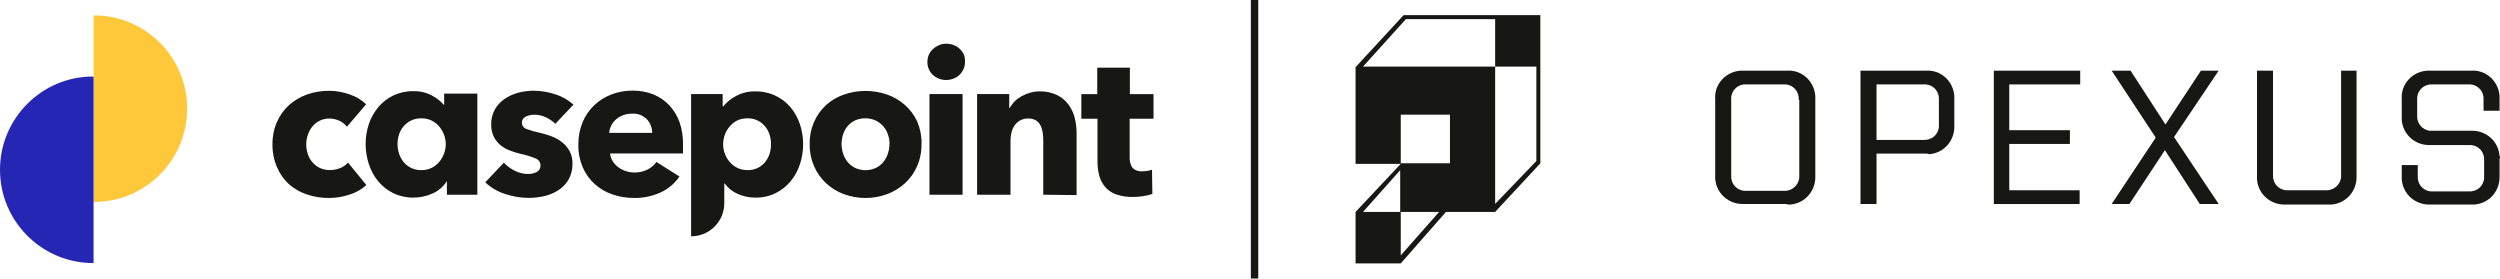 <?xml version="1.0" encoding="UTF-8"?><svg id="Layer_1" xmlns="http://www.w3.org/2000/svg" viewBox="0 0 1290 143.73"><defs><style>.cls-1,.cls-2{fill:#171713;}.cls-2{fill-rule:evenodd;}.cls-3{fill:#ffc83a;}.cls-4{fill:none;stroke:#171713;stroke-miterlimit:10;stroke-width:3.81px;}.cls-5{fill:#2526b3;}</style></defs><g id="Group_1904"><g id="Group_1819"><path id="Path_1" class="cls-1" d="M724.27,7.8l-24.8,26.86v49.89h23.32l-23.32,24.8v26.57h23.32l23.32-26.57h25.39l23.32-25.09h0V7.8h-70.56,0ZM722.79,131.79v-22.44h-19.48l19.19-21.55v21.55h20.07l-19.78,22.44ZM748.18,84.26h-25.39v-25.09h25.39v25.09ZM792.76,83.08l-21.26,22.14V34.37h-68.19l22.14-24.5h46.05v24.5h21.26v48.71Z"/><g id="Group_1"><path id="Path_2" class="cls-1" d="M921.65,105.25h-21.85c-7.68.3-14.17-5.31-14.76-12.99v-41.03c-.59-7.68,5.31-14.17,12.99-14.76h23.91c7.68-.59,14.17,5.31,14.76,12.99v41.33c.3,7.68-5.31,14.17-12.99,14.76-.89,0-1.48,0-2.07-.3h.01ZM928.14,51.52c.3-4.13-2.66-7.68-6.79-7.97h-20.37c-3.84-.3-7.38,2.66-7.68,6.79v40.15c-.3,4.13,2.66,7.68,6.79,7.97h20.37c4.13.3,7.68-2.95,7.97-6.79v-40.15h-.3.01Z"/><path id="Path_3" class="cls-1" d="M993.97,79.27h-25.68v25.98h-8.27V36.47h33.65c7.68-.59,14.17,5.31,14.76,12.99v15.35c.3,7.68-5.31,14.17-12.99,14.76-.59-.3-1.18-.3-1.48-.3h0ZM1000.47,51.52c.3-4.13-2.66-7.68-6.79-7.97h-25.39v28.64h24.21c4.13.3,7.68-2.66,7.97-6.79v-13.88Z"/><path id="Path_4" class="cls-1" d="M1028.81,36.47h44.58v7.09h-36.61v23.62h31.29v7.09h-31.29v23.91h36.31v7.09h-44.28V36.47Z"/><path id="Path_5" class="cls-1" d="M1117.08,77.5l-18.3,27.75h-9.15l22.73-34.24-22.73-34.54h9.74l18.01,27.75,18.3-27.75h9.15l-23.03,34.24,23.03,34.54h-9.74s-18.01-27.75-18.01-27.75Z"/><path id="Path_6" class="cls-1" d="M1215.98,36.47v54.32c.3,7.68-5.31,14.17-12.99,14.76h-23.62c-7.68.3-14.17-5.31-14.76-12.99v-56.09h8.27v53.73c-.3,4.13,2.66,7.68,6.79,7.97h20.37c4.13.3,7.68-2.95,7.97-6.79v-54.91s7.97,0,7.97,0Z"/><path id="Path_7" class="cls-1" d="M1289.78,81.93v8.86c.3,7.68-5.31,14.17-12.99,14.76h-22.73c-7.68.3-14.17-5.31-14.76-12.99v-7.38h8.27v5.61c-.3,4.13,2.66,7.68,6.79,7.97h19.48c4.13.3,7.68-2.66,7.97-6.79v-9.15c.3-4.13-2.66-7.68-6.79-7.97h-20.96c-7.68.3-14.17-5.31-14.76-12.99v-10.63c-.59-7.68,5.31-14.17,12.99-14.76h22.73c7.68-.59,14.17,5.31,14.76,12.99v7.68h-8.27v-5.61c.3-4.13-2.66-7.68-6.79-7.97h-19.48c-4.13-.3-7.68,2.66-7.97,6.79v9.15c-.3,4.13,2.66,7.68,6.79,7.97h20.96c7.68-.3,14.17,5.31,14.76,12.99.3.59.3.89,0,1.48h0Z"/></g></g></g><path class="cls-3" d="M50.68,7.98c26.55,1.23,47.08,23.78,45.84,50.33-1.2,25.74-22.46,45.99-48.22,45.9V7.98h2.38Z"/><path class="cls-5" d="M45.9,39.51C19.36,40.74-1.18,63.29.05,89.84c1.21,25.74,22.47,45.99,48.23,45.9V39.51h-2.38Z"/><path class="cls-2" d="M497.95,31.93c0,2.53-1.03,4.94-2.86,6.69-.89.86-1.95,1.52-3.11,1.95-3.68,1.47-7.86.69-10.74-2.01-1.77-1.75-2.76-4.14-2.7-6.64,0-1.23.26-2.47.71-3.59.48-1.12,1.21-2.15,2.11-2.99.91-.83,1.97-1.52,3.09-2.01,1.21-.55,2.53-.8,3.88-.78,1.33,0,2.62.23,3.83.72,1.17.43,2.21,1.12,3.09,1.98.89.83,1.61,1.84,2.11,2.96.45,1.18.65,2.44.58,3.71h.02,0ZM479.6,100.5v-51.97h17.09v51.97h-17.09ZM352.43,75.14v2.1c.02.66.02,1.32,0,1.95h-37.61c.14,1.41.58,2.76,1.32,3.96.74,1.21,1.7,2.24,2.82,3.07,1.15.89,2.44,1.58,3.85,2.04,1.44.49,2.95.75,4.45.75,2.38.06,4.73-.46,6.89-1.52,1.8-.95,3.38-2.27,4.59-3.91l11.86,7.5c-2.41,3.56-5.74,6.38-9.65,8.19-4.36,1.98-9.14,2.99-13.94,2.87-3.76,0-7.49-.6-11.05-1.84-3.36-1.15-6.5-2.99-9.14-5.37-2.65-2.41-4.74-5.34-6.15-8.62-1.55-3.71-2.33-7.67-2.24-11.69-.06-3.94.7-7.87,2.18-11.52,1.35-3.3,3.39-6.29,5.97-8.76,2.56-2.44,5.58-4.34,8.88-5.6,3.55-1.35,7.27-2.01,11.03-1.98,3.62-.03,7.18.63,10.58,1.92,3.11,1.26,5.92,3.16,8.24,5.6,2.39,2.56,4.2,5.57,5.38,8.88,1.29,3.85,1.86,7.9,1.74,11.95l-.02.03h.02ZM336.53,68.56c0-2.59-.95-5.09-2.7-6.98-2.02-2.07-4.83-3.13-7.67-2.93-1.59,0-3.14.26-4.61.78-1.32.49-2.58,1.23-3.65,2.15-1.03.89-1.89,1.98-2.49,3.19-.61,1.18-.98,2.47-1.08,3.79h22.2ZM286.56,63.86l.05.04-.06-.03h.02,0ZM295.91,53.99l-9.35,9.87c-1.42-1.36-3.08-2.47-4.83-3.32-1.88-.89-3.88-1.35-5.96-1.35-1.52,0-3.05.29-4.42.95-1.73.78-2.53,2.79-1.76,4.54.38.86,1.08,1.52,1.95,1.84,2.36.86,4.8,1.55,7.27,2.07,2.02.46,3.97,1.03,5.89,1.78s3.73,1.75,5.36,3.05c1.61,1.23,2.91,2.82,3.88,4.6,1.03,2.01,1.56,4.22,1.47,6.46.06,2.9-.67,5.75-2.09,8.27-1.27,2.18-3.05,4.02-5.18,5.37-2.18,1.44-4.59,2.44-7.15,3.05-2.58.6-5.26.92-7.92.95-4.26,0-8.47-.69-12.5-2.04-3.79-1.21-7.27-3.25-10.17-6l9.59-10.14c1.61,1.72,3.53,3.13,5.64,4.17,2.18,1.12,4.62,1.7,7.09,1.67,1.44,0,2.85-.35,4.11-.98,1.35-.63,2.15-2.04,2.05-3.5,0-1.58-1.02-2.99-2.5-3.53-2.53-1.06-5.17-1.87-7.85-2.41-1.83-.43-3.62-.98-5.36-1.67-1.76-.63-3.39-1.55-4.83-2.7-1.44-1.21-2.64-2.7-3.5-4.37-.95-1.95-1.44-4.11-1.38-6.26-.09-2.82.61-5.6,1.98-8.07,1.29-2.15,3.02-3.99,5.11-5.37,2.14-1.41,4.49-2.44,6.96-3.1,2.47-.63,5-.98,7.56-1.01,3.88,0,7.76.63,11.42,1.84,3.52,1.09,6.73,2.93,9.43,5.37v-.03ZM178.99,65.34c-1.05-1.32-2.39-2.36-3.94-3.05-1.61-.75-3.33-1.12-5.12-1.12-1.68-.03-3.35.34-4.88,1.06-1.44.72-2.73,1.72-3.76,2.93-1.03,1.23-1.85,2.67-2.36,4.22-.62,1.64-.91,3.39-.91,5.14s.29,3.48.86,5.11c1.03,3.13,3.3,5.69,6.29,7.1,1.61.72,3.33,1.06,5.08,1.03,1.79,0,3.52-.34,5.18-1,1.61-.6,3.02-1.58,4.14-2.87l9.47,11.58c-2.47,2.27-5.39,3.94-8.59,4.91-3.44,1.18-7.09,1.78-10.74,1.78-3.91.03-7.8-.6-11.49-1.87-3.42-1.15-6.58-2.99-9.27-5.37-2.62-2.47-4.71-5.49-6.09-8.82-1.56-3.65-2.33-7.61-2.27-11.58-.06-3.94.71-7.87,2.27-11.49,1.42-3.3,3.53-6.26,6.17-8.7,2.7-2.44,5.86-4.31,9.29-5.55,3.67-1.29,7.52-1.95,11.43-1.92,1.82,0,3.59.14,5.38.46,1.8.32,3.62.8,5.36,1.41,1.64.58,3.23,1.29,4.71,2.21,1.35.8,2.59,1.78,3.71,2.87l-9.86,11.55-.05-.03h0ZM230.39,93.72c-1.73,2.7-4.23,4.83-7.15,6.09-3.11,1.44-6.47,2.15-9.86,2.15-3.59.06-7.18-.72-10.42-2.27-2.99-1.47-5.65-3.56-7.79-6.12-2.15-2.61-3.79-5.6-4.82-8.82-2.24-6.75-2.24-14.05,0-20.83,1.09-3.19,2.76-6.12,4.91-8.71,2.12-2.5,4.74-4.51,7.7-5.95,3.18-1.49,6.67-2.27,10.17-2.21,3.36-.12,6.73.63,9.71,2.21,2.33,1.21,4.42,2.84,6.15,4.8h.2v-5.75h17.12v52.17h-15.71v-6.81h-.2v.05ZM205.13,74.3c0,1.67.26,3.33.77,4.94.52,1.58,1.33,3.07,2.36,4.37,1.06,1.26,2.35,2.3,3.85,3.02,1.67.8,3.5,1.21,5.36,1.15,1.82.03,3.59-.34,5.21-1.15,1.48-.72,2.83-1.75,3.92-3.02,2.15-2.59,3.36-5.83,3.42-9.19-.03-3.36-1.24-6.61-3.42-9.19-1.09-1.26-2.41-2.3-3.92-3.05-1.65-.77-3.42-1.18-5.21-1.12-1.86-.06-3.7.35-5.36,1.12-2.95,1.47-5.2,4.05-6.21,7.21-.52,1.58-.77,3.25-.77,4.91ZM473.19,85.82c1.59-3.62,2.36-7.56,2.3-11.52h.03c.08-3.94-.67-7.84-2.18-11.46-1.5-3.3-3.68-6.26-6.41-8.68-2.67-2.36-5.8-4.19-9.17-5.37-7.21-2.5-15.08-2.5-22.29,0-3.39,1.18-6.5,2.99-9.17,5.37-2.64,2.41-4.77,5.37-6.2,8.68-1.59,3.62-2.36,7.53-2.3,11.46-.06,3.97.71,7.9,2.3,11.52,1.42,3.33,3.56,6.29,6.2,8.76,2.67,2.47,5.77,4.37,9.17,5.6,7.18,2.64,15.11,2.64,22.29,0,3.39-1.26,6.5-3.16,9.17-5.6,2.7-2.44,4.82-5.43,6.26-8.76ZM458.18,69.39c.55,1.58.83,3.25.83,4.91h-.06c0,1.67-.26,3.3-.77,4.89-.5,1.61-1.3,3.07-2.33,4.37-1.06,1.29-2.38,2.36-3.88,3.07-3.42,1.58-7.32,1.58-10.74,0-1.5-.75-2.82-1.78-3.88-3.07-1.03-1.29-1.83-2.79-2.32-4.37-.53-1.58-.79-3.22-.79-4.89s.26-3.33.79-4.91c.48-1.55,1.23-2.96,2.26-4.22,1.06-1.23,2.36-2.27,3.82-2.99,3.42-1.52,7.33-1.52,10.76,0,1.49.72,2.8,1.75,3.92,2.99,1.05,1.24,1.88,2.67,2.39,4.22h0ZM538.32,72.09v28.38l17.21.2v-32.23c-.03-2.59-.38-5.2-1-7.73-.64-2.5-1.76-4.85-3.3-6.92-1.56-2.01-3.56-3.65-5.83-4.77-2.79-1.29-5.8-1.95-8.88-1.87-1.73-.03-3.45.23-5.12.72-1.55.46-3.02,1.09-4.44,1.87-1.3.75-2.5,1.64-3.55,2.7-.94,1.01-1.74,2.13-2.44,3.3h-.2v-7.21h-16.58v51.94h17.24v-28.18c0-1.44.2-2.84.56-4.22.35-1.29.92-2.5,1.73-3.59.74-1.03,1.73-1.87,2.88-2.44,1.23-.63,2.61-.92,3.99-.89,1.33-.06,2.65.26,3.82.89.98.55,1.79,1.38,2.33,2.39.61,1.09,1,2.27,1.21,3.5.26,1.38.36,2.76.36,4.17h0ZM582.91,61.26v19.91c-.12,1.9.36,3.76,1.41,5.37,1.32,1.35,3.18,2.04,5.05,1.84.89,0,1.82-.06,2.71-.2.8-.12,1.61-.32,2.35-.63l.2,12.53c-1.45.49-2.95.86-4.49,1.09-1.77.29-3.56.46-5.36.46-2.99.08-5.96-.35-8.79-1.29-2.18-.77-4.14-2.07-5.67-3.79-1.45-1.7-2.53-3.71-3.08-5.86-.65-2.47-.97-5.03-.94-7.58v-21.83h-8.33v-12.7h8.21v-13.67h16.83v13.67h12.21v12.7h-12.32v-.02ZM397.07,69.39c.52,1.58.77,3.25.77,4.91h-.03c.03,1.67-.2,3.33-.65,4.94-.53,1.61-1.3,3.07-2.33,4.37-1.03,1.27-2.33,2.3-3.79,3.02-1.67.8-3.52,1.21-5.38,1.15-1.77.03-3.59-.35-5.2-1.15-1.5-.75-2.82-1.75-3.91-3.02-1.09-1.26-1.95-2.73-2.53-4.31-.58-1.55-.88-3.22-.88-4.89.02-1.67.3-3.33.88-4.91.58-1.58,1.44-3.02,2.53-4.28,1.06-1.26,2.36-2.3,3.82-3.04,1.64-.78,3.42-1.15,5.23-1.12,3.55-.12,6.89,1.38,9.14,4.11,1.05,1.27,1.85,2.67,2.33,4.22h0ZM356.61,48.53v73.52h.03v-.12c9.46,0,17.09-7.64,17.09-17.09v-10.17h.21c1.71,2.36,4.02,4.22,6.68,5.37,2.85,1.29,5.96,1.93,9.08,1.93,3.62.08,7.18-.69,10.44-2.27,2.99-1.47,5.62-3.56,7.79-6.12,2.15-2.61,3.79-5.6,4.82-8.82,1.12-3.36,1.67-6.89,1.67-10.43s-.58-7.07-1.73-10.4c-1.06-3.19-2.73-6.12-4.88-8.71-4.52-5.23-11.12-8.19-18.02-8.07-3.47-.09-6.89.72-9.97,2.36-2.55,1.32-4.79,3.16-6.64,5.37h-.29v-6.35h-16.29.01Z"/><line class="cls-4" x1="647.35" y1="0" x2="647.35" y2="143.73"/></svg>